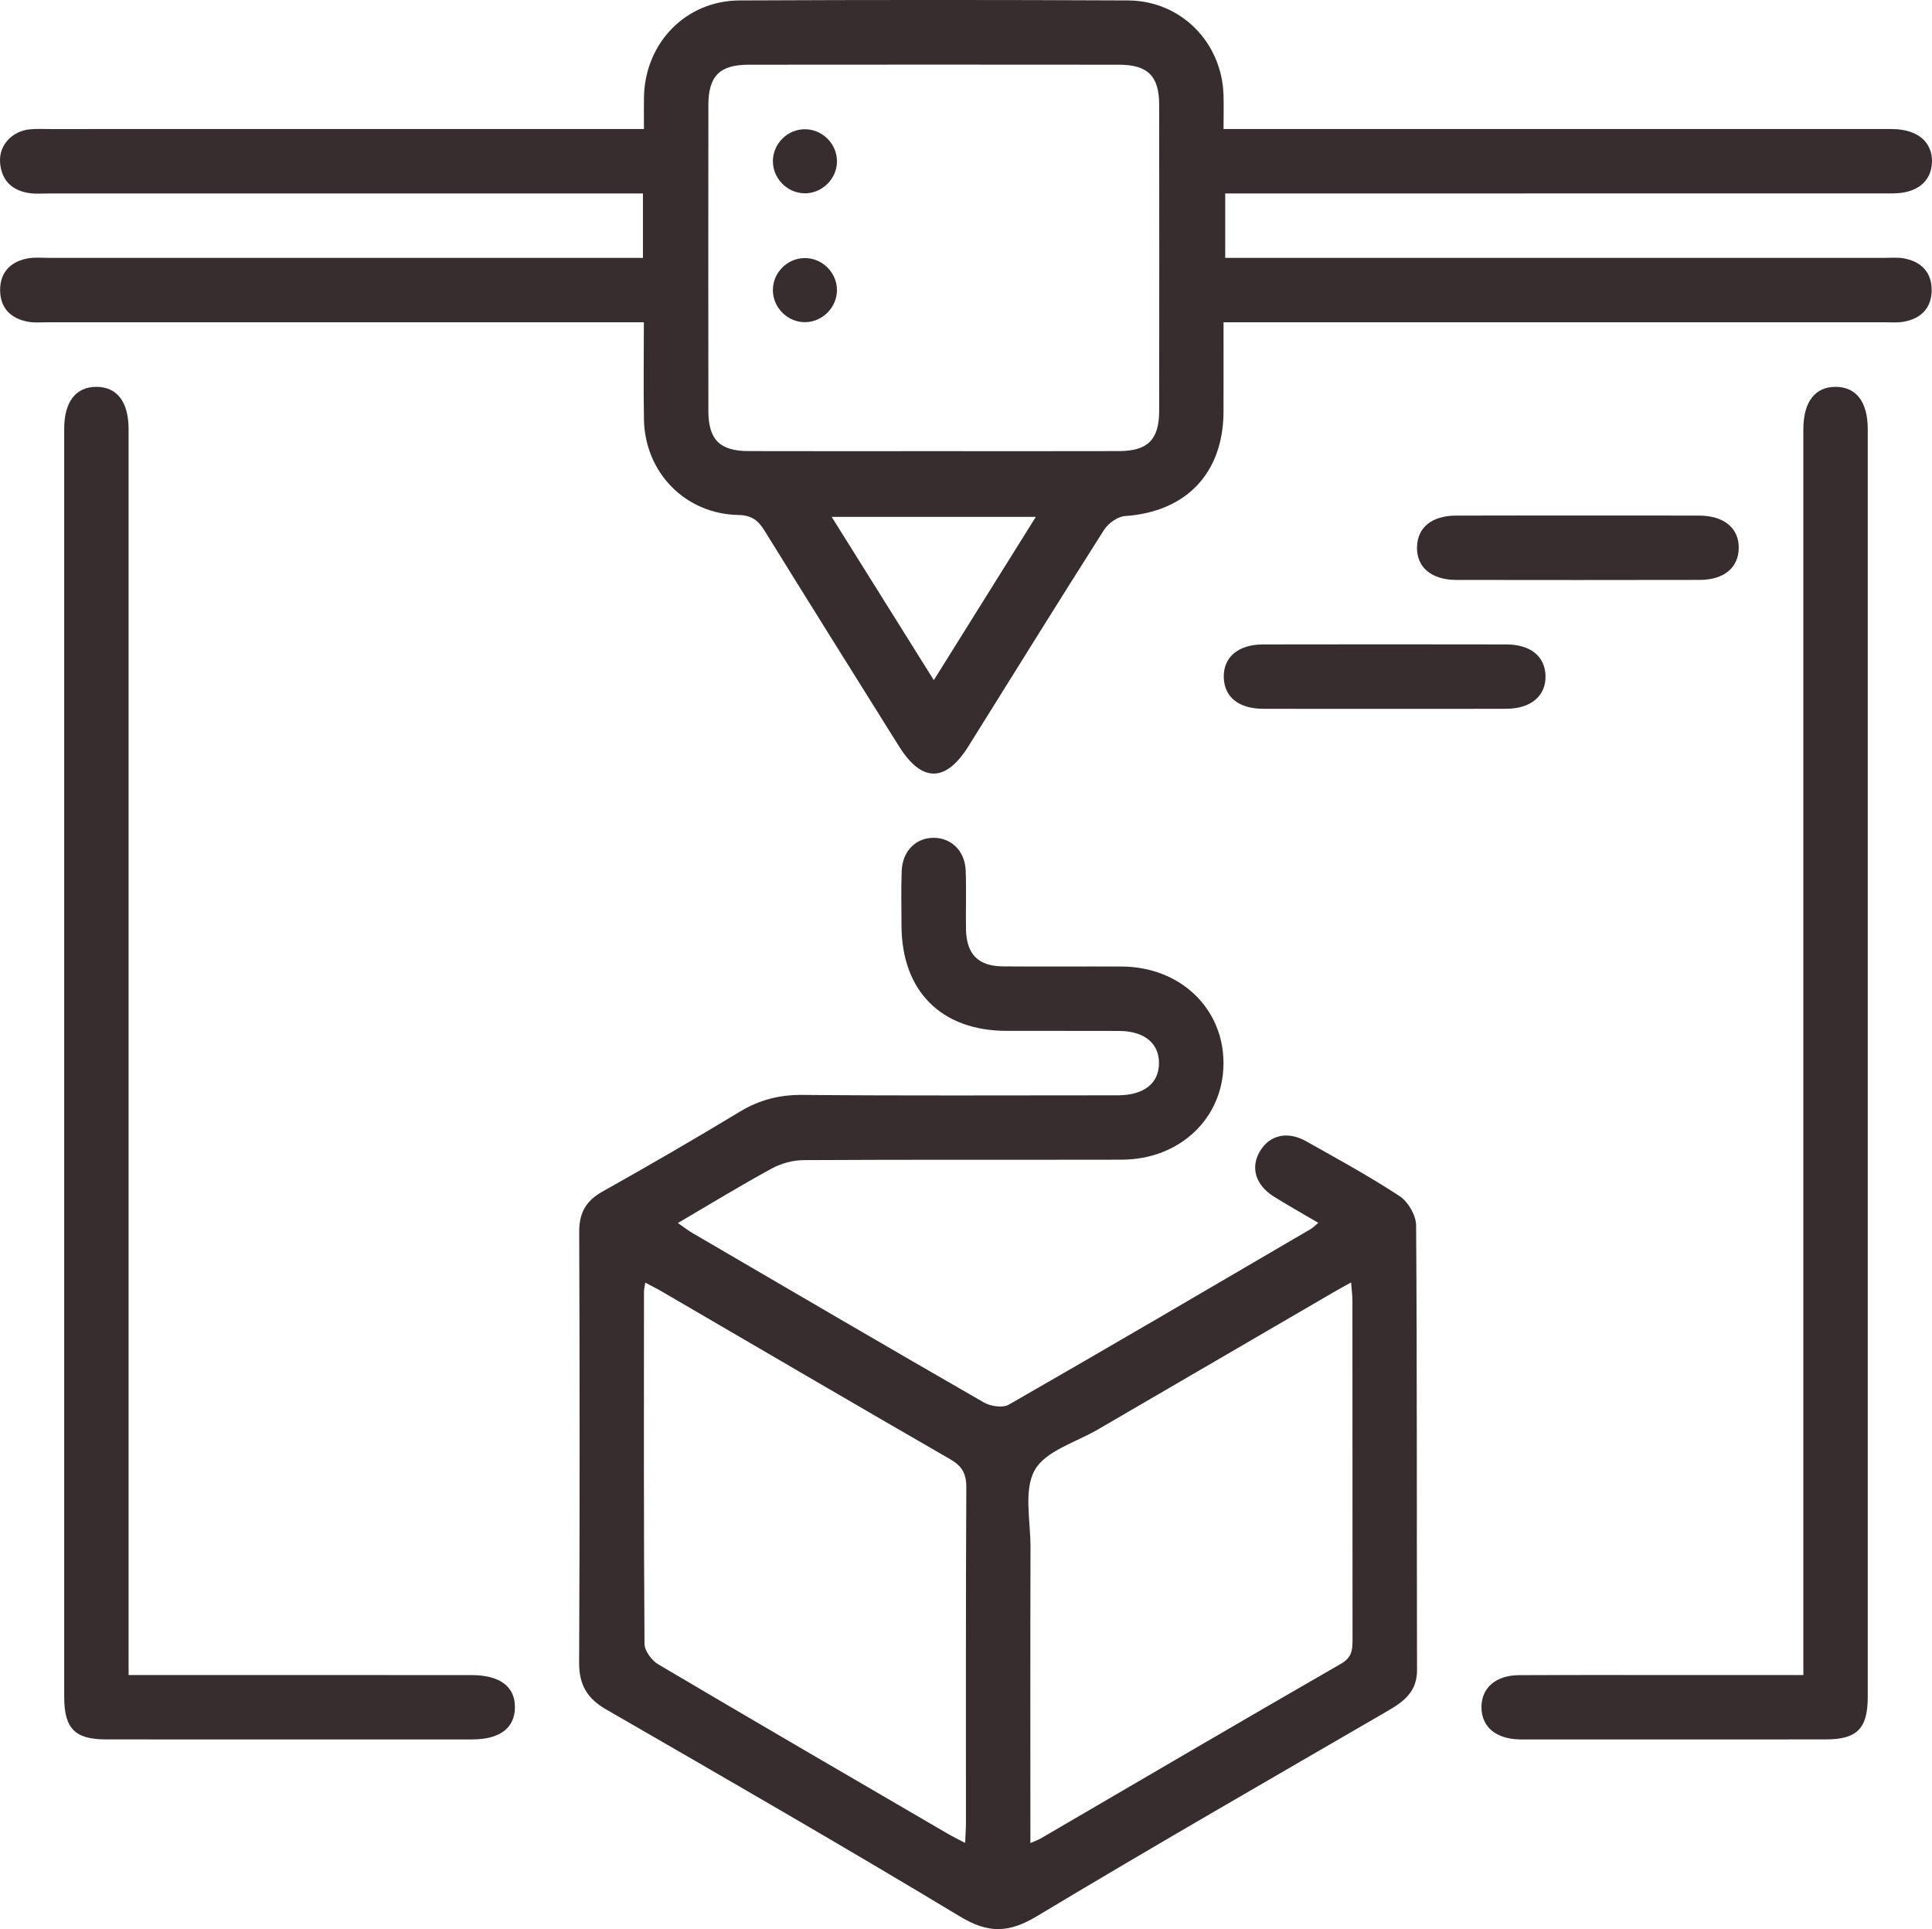 <?xml version="1.0" encoding="utf-8"?>
<!-- Generator: Adobe Illustrator 16.0.0, SVG Export Plug-In . SVG Version: 6.00 Build 0)  -->
<!DOCTYPE svg PUBLIC "-//W3C//DTD SVG 1.1//EN" "http://www.w3.org/Graphics/SVG/1.1/DTD/svg11.dtd">
<svg version="1.1" id="圖層_1" xmlns="http://www.w3.org/2000/svg" xmlns:xlink="http://www.w3.org/1999/xlink" x="0px" y="0px"
	 width="76.017px" height="75.899px" viewBox="0 0 76.017 75.899" enable-background="new 0 0 76.017 75.899" xml:space="preserve">
<g>
	<g>
		<path fill-rule="evenodd" clip-rule="evenodd" fill="#372D2F" d="M25.297,10.147c0-0.894,0-1.676,0-2.535
			c-0.346,0-0.655,0-0.964,0c-7.47,0-14.94,0-22.41,0c-0.264,0-0.533,0.024-0.791-0.017c-0.684-0.109-1.087-0.521-1.13-1.222
			c-0.04-0.652,0.459-1.202,1.147-1.282c0.261-0.03,0.527-0.014,0.792-0.014c7.443-0.001,14.887-0.001,22.331-0.001
			c0.315,0,0.63,0,1.065,0c0-0.44-0.007-0.851,0.001-1.26c0.043-2.13,1.647-3.79,3.762-3.799c5.094-0.024,10.189-0.024,15.283,0
			c2.082,0.009,3.694,1.646,3.758,3.722c0.013,0.416,0.001,0.834,0.001,1.337c0.374,0,0.682,0,0.99,0c8.262,0,16.524,0,24.786,0
			c0.185,0,0.369-0.001,0.554,0.001c0.977,0.014,1.567,0.512,1.544,1.301c-0.021,0.76-0.591,1.23-1.533,1.231
			c-5.2,0.003-10.4,0.002-15.601,0.002c-3.536,0-7.073,0-10.674,0c0,0.823,0,1.624,0,2.535c0.286,0,0.591,0,0.896,0
			c8.341,0,16.682,0,25.023,0c0.264,0,0.534-0.027,0.79,0.021c0.682,0.127,1.092,0.552,1.087,1.251
			c-0.003,0.701-0.42,1.12-1.102,1.241c-0.256,0.046-0.526,0.02-0.791,0.02c-8.314,0.001-16.629,0-24.944,0
			c-0.312,0-0.623,0-1.025,0c0,1.214,0.003,2.366-0.001,3.519c-0.009,2.426-1.474,3.944-3.882,4.107
			c-0.289,0.02-0.656,0.287-0.821,0.546c-1.797,2.825-3.561,5.674-5.336,8.514c-0.896,1.431-1.835,1.429-2.733-0.008
			c-1.762-2.817-3.528-5.632-5.275-8.459c-0.254-0.412-0.504-0.626-1.042-0.636c-2.089-0.04-3.675-1.668-3.714-3.754
			c-0.023-1.237-0.004-2.477-0.004-3.829c-0.345,0-0.649,0-0.954,0c-7.497,0-14.993,0.001-22.489,0c-0.264,0-0.534,0.026-0.79-0.021
			c-0.68-0.125-1.095-0.543-1.096-1.244c-0.001-0.701,0.411-1.123,1.092-1.248c0.256-0.048,0.526-0.021,0.79-0.021
			c7.47,0,14.94,0,22.41,0C24.612,10.147,24.925,10.147,25.297,10.147z M36.661,17.75c2.455,0,4.91,0.005,7.365-0.002
			c1.135-0.003,1.582-0.449,1.583-1.584c0.005-4.012,0.005-8.024,0-12.037c-0.001-1.135-0.448-1.58-1.583-1.581
			c-4.857-0.005-9.714-0.005-14.571,0c-1.136,0.001-1.581,0.446-1.583,1.583c-0.004,4.012-0.004,8.023,0,12.037
			c0.002,1.134,0.448,1.579,1.583,1.582C31.856,17.755,34.258,17.75,36.661,17.75z M40.755,20.337c-2.736,0-5.329,0-8.031,0
			c1.356,2.167,2.657,4.247,4.018,6.423C38.118,24.557,39.411,22.488,40.755,20.337z"/>
		<path fill-rule="evenodd" clip-rule="evenodd" fill="#372D2F" d="M51.87,48.112c-0.623-0.367-1.192-0.685-1.744-1.03
			c-0.74-0.463-0.938-1.168-0.536-1.814c0.384-0.616,1.073-0.775,1.802-0.366c1.242,0.697,2.494,1.382,3.682,2.162
			c0.332,0.218,0.642,0.755,0.645,1.146c0.041,5.834,0.021,11.667,0.036,17.5c0.001,0.822-0.488,1.217-1.109,1.578
			c-4.628,2.69-9.271,5.354-13.859,8.111c-1.094,0.657-1.904,0.675-3.009,0.008c-4.606-2.777-9.269-5.461-13.927-8.149
			c-0.75-0.434-1.069-0.97-1.064-1.845c0.027-5.647,0.023-11.297,0.003-16.945c-0.003-0.75,0.263-1.22,0.917-1.587
			c1.817-1.019,3.619-2.063,5.401-3.141c0.773-0.468,1.558-0.669,2.466-0.661c3.985,0.036,7.972,0.016,11.957,0.016
			c0.159,0,0.317,0.001,0.475-0.001c1.004-0.01,1.585-0.465,1.596-1.25c0.012-0.79-0.573-1.277-1.562-1.282
			c-1.478-0.007-2.956,0.002-4.435-0.003c-2.573-0.005-4.128-1.567-4.134-4.15c-0.002-0.713-0.019-1.425,0.007-2.138
			c0.029-0.796,0.574-1.327,1.292-1.308c0.686,0.019,1.199,0.534,1.227,1.294c0.028,0.765-0.001,1.53,0.011,2.296
			c0.017,0.988,0.476,1.461,1.458,1.469c1.557,0.014,3.115-0.002,4.672,0.006c2.295,0.011,4.004,1.639,4.002,3.804
			c-0.001,2.158-1.714,3.791-4.011,3.795c-4.17,0.009-8.341-0.007-12.511,0.017c-0.422,0.003-0.885,0.13-1.257,0.333
			c-1.221,0.665-2.409,1.393-3.688,2.142c0.239,0.165,0.396,0.289,0.568,0.391c3.82,2.23,7.638,4.465,11.473,6.67
			c0.264,0.151,0.739,0.223,0.977,0.086c3.976-2.28,7.929-4.6,11.886-6.913C51.662,48.303,51.73,48.229,51.87,48.112z
			 M40.542,72.514c0.217-0.096,0.315-0.128,0.403-0.179c3.938-2.297,7.87-4.604,11.822-6.878c0.447-0.258,0.45-0.576,0.45-0.978
			c-0.004-4.433-0.001-8.865-0.004-13.298c0-0.219-0.031-0.438-0.052-0.725c-0.288,0.16-0.492,0.271-0.693,0.388
			c-3.094,1.801-6.188,3.6-9.279,5.403c-0.862,0.503-2.051,0.837-2.476,1.594c-0.443,0.789-0.164,1.995-0.167,3.019
			C40.536,64.71,40.542,68.561,40.542,72.514z M37.974,72.509c0.014-0.315,0.032-0.544,0.032-0.771
			c0.002-4.405-0.009-8.812,0.015-13.217c0.003-0.548-0.172-0.843-0.641-1.112c-3.787-2.184-7.557-4.392-11.333-6.592
			c-0.198-0.115-0.403-0.215-0.658-0.352c-0.025,0.169-0.051,0.266-0.051,0.361c-0.002,4.616-0.012,9.233,0.021,13.85
			c0.001,0.274,0.284,0.655,0.542,0.807c3.788,2.241,7.593,4.451,11.396,6.668C37.495,72.265,37.701,72.365,37.974,72.509z"/>
		<path fill-rule="evenodd" clip-rule="evenodd" fill="#372D2F" d="M5.06,65.904c0.397,0,0.685,0,0.972,0
			c4.17,0,8.34-0.001,12.51,0.001c1.129,0,1.731,0.453,1.718,1.284c-0.013,0.806-0.6,1.247-1.677,1.248
			c-4.804,0.002-9.607,0.003-14.411-0.001c-1.228,0-1.646-0.427-1.646-1.679c-0.001-16.627-0.001-33.255,0-49.884
			c0-1.068,0.458-1.655,1.271-1.653c0.809,0.004,1.262,0.592,1.262,1.664c0.001,15.993,0,31.987,0,47.982
			C5.06,65.18,5.06,65.491,5.06,65.904z"/>
		<path fill-rule="evenodd" clip-rule="evenodd" fill="#372D2F" d="M70.955,65.904c0-0.418,0-0.731,0-1.045
			c0-15.809,0-31.618,0-47.428c0-0.185-0.001-0.37,0-0.555c0.006-1.067,0.458-1.656,1.269-1.656c0.81,0.002,1.265,0.592,1.265,1.66
			c0.001,16.628,0.001,33.257,0,49.883c0,1.247-0.421,1.673-1.653,1.673c-3.959,0.004-7.918,0.002-11.877,0.002
			c-0.053,0-0.106,0.001-0.159-0.001c-0.937-0.018-1.502-0.488-1.51-1.255c-0.008-0.771,0.559-1.271,1.487-1.274
			c2.19-0.01,4.381-0.004,6.571-0.004C67.849,65.904,69.35,65.904,70.955,65.904z"/>
		<path fill-rule="evenodd" clip-rule="evenodd" fill="#372D2F" d="M62.114,20.284c1.583,0,3.167-0.004,4.751,0.002
			c0.98,0.005,1.568,0.505,1.548,1.296c-0.019,0.76-0.588,1.232-1.53,1.234c-3.194,0.006-6.388,0.006-9.582,0.001
			c-0.984-0.002-1.567-0.502-1.547-1.296c0.019-0.768,0.579-1.229,1.529-1.235C58.894,20.279,60.504,20.284,62.114,20.284z"/>
		<path fill-rule="evenodd" clip-rule="evenodd" fill="#372D2F" d="M54.439,27.889c-1.583,0-3.167,0.004-4.751-0.003
			c-0.953-0.004-1.513-0.462-1.537-1.228c-0.024-0.794,0.56-1.301,1.54-1.303c3.194-0.006,6.388-0.006,9.581,0
			c0.946,0.002,1.514,0.466,1.538,1.227c0.024,0.79-0.564,1.3-1.541,1.304C57.659,27.893,56.049,27.889,54.439,27.889z"/>
		<path fill-rule="evenodd" clip-rule="evenodd" fill="#372D2F" d="M32.932,6.367c-0.013,0.687-0.6,1.252-1.284,1.239
			c-0.687-0.014-1.25-0.599-1.237-1.285c0.013-0.689,0.595-1.25,1.283-1.236C32.381,5.098,32.944,5.682,32.932,6.367z"/>
		<path fill-rule="evenodd" clip-rule="evenodd" fill="#372D2F" d="M31.692,12.676c-0.686,0.012-1.27-0.553-1.282-1.24
			c-0.013-0.688,0.548-1.271,1.238-1.282c0.687-0.013,1.271,0.55,1.283,1.238C32.944,12.076,32.378,12.662,31.692,12.676z"/>
	</g>
</g>
</svg>
